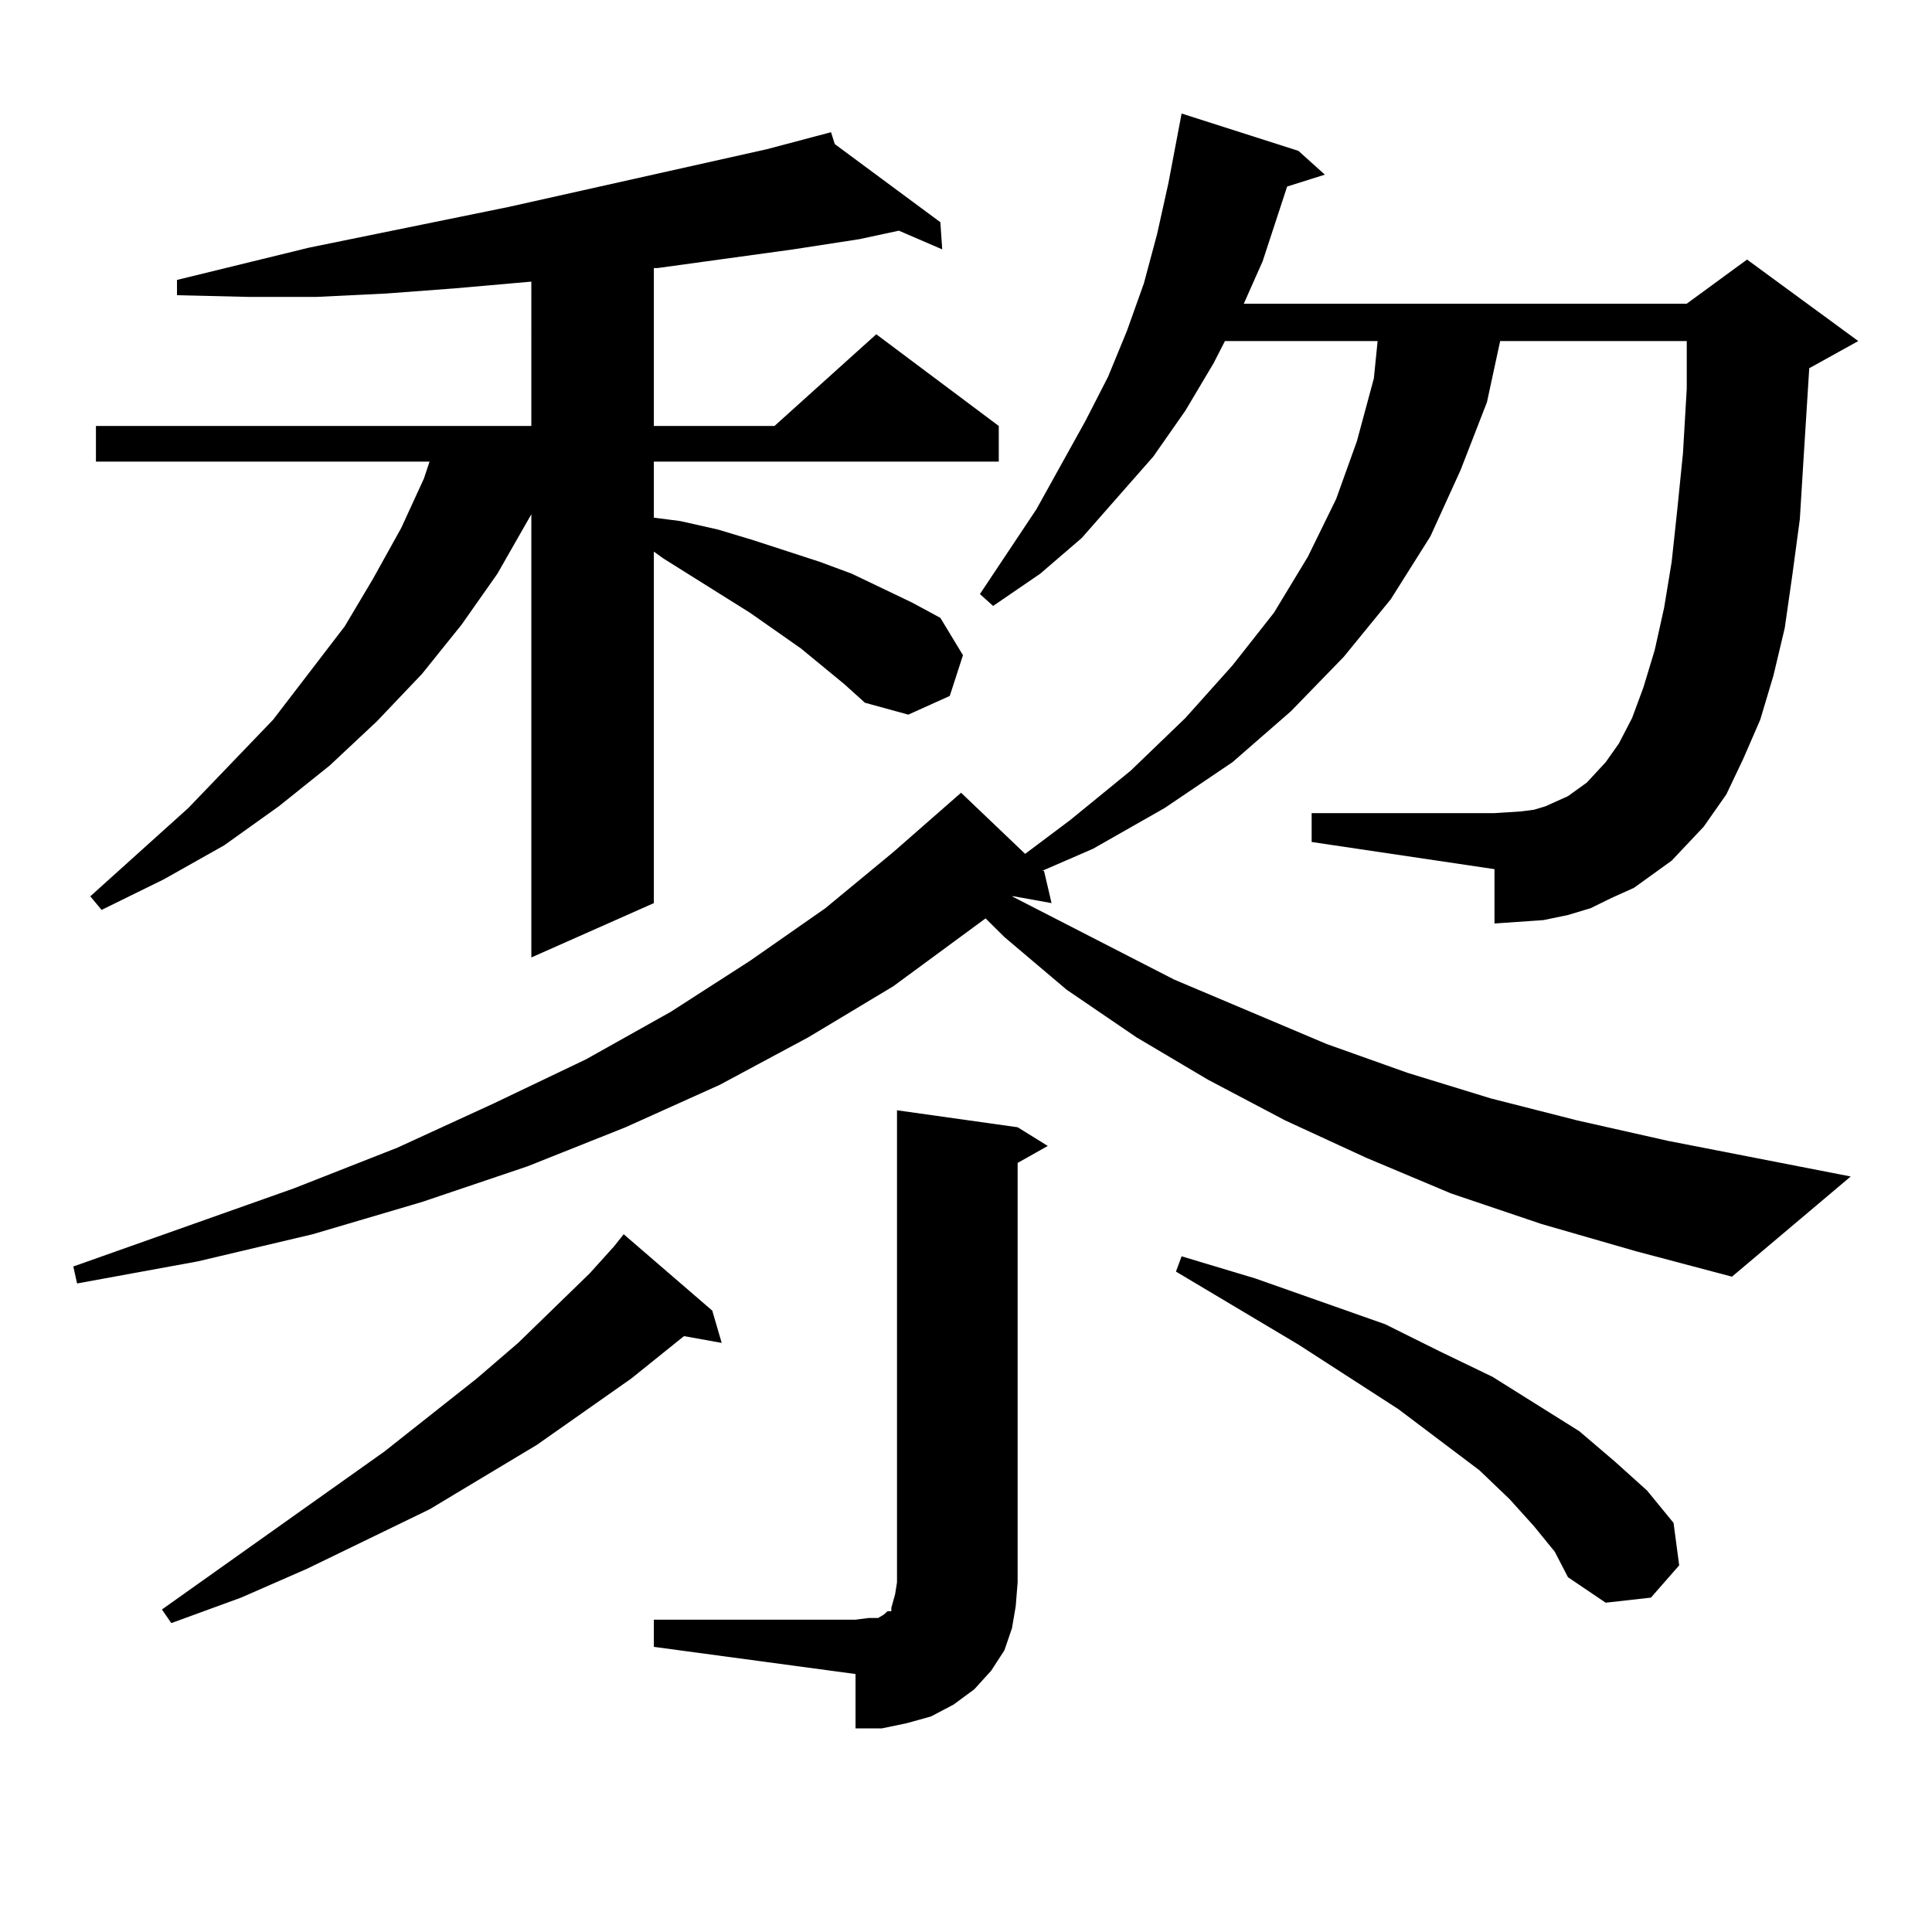 <?xml version="1.0" encoding="utf-8"?>
<!-- Generator: Adobe Illustrator 16.0.0, SVG Export Plug-In . SVG Version: 6.00 Build 0)  -->
<!DOCTYPE svg PUBLIC "-//W3C//DTD SVG 1.1//EN" "http://www.w3.org/Graphics/SVG/1.1/DTD/svg11.dtd">
<svg version="1.1" id="图层_1" xmlns="http://www.w3.org/2000/svg" xmlns:xlink="http://www.w3.org/1999/xlink" x="0px" y="0px"
	 width="1000px" height="1000px" viewBox="0 0 1000 1000" enable-background="new 0 0 1000 1000" xml:space="preserve">
<path d="M865.247,445.477l-9.756,7.031l-9.756,7.031l-11.707,5.273l-10.731,5.273l-11.707,3.516l-12.683,2.637l-12.683,0.879
	l-12.683,0.879v-28.125l-94.632-14.063v-14.941h94.632l13.658-0.879l6.829-0.879l5.854-1.758l5.854-2.637l5.854-2.637l4.878-3.516
	l4.878-3.516l9.756-10.547l6.829-9.668l6.829-13.184l5.854-15.82l5.854-19.336l4.878-21.973l3.902-23.73l2.927-27.246l2.927-29.004
	l1.951-33.398v-24.609h-96.583l-6.829,31.641l-13.658,35.156l-15.609,34.277l-20.487,32.52l-24.39,29.883l-27.316,28.125
	L637.936,394.5l-35.121,23.73l-37.072,21.094l-26.341,11.426h0.976l3.902,16.699l-19.512-3.516h-0.976l83.9,43.066l79.022,33.398
	l41.95,14.941l42.926,13.184l44.877,11.426l46.828,10.547l94.632,18.457l-61.462,51.855l-49.755-13.184l-48.779-14.063
	l-46.828-15.82l-43.901-18.457l-41.95-19.336l-39.999-21.094l-37.072-21.973l-36.097-24.609l-32.194-27.246l-9.756-9.668
	l-47.804,35.156l-43.901,26.367l-45.853,24.609l-48.779,21.973l-50.73,20.215l-54.633,18.457l-56.584,16.699l-59.511,14.063
	l-62.438,11.426l-1.951-8.789l114.144-40.43l53.657-21.094l49.755-22.852l47.804-22.852l43.901-24.609l40.975-26.367l39.023-27.246
	l35.121-29.004l35.121-30.762l33.17,31.641l23.414-17.578l31.219-25.488l28.292-27.246l24.39-27.246l21.463-27.246l17.561-29.004
	l14.634-29.883l10.731-29.883l8.78-32.52l1.951-19.336h-79.022l-5.854,11.426l-14.634,24.609l-16.585,23.73l-18.536,21.094
	l-18.536,21.094l-21.463,18.457l-24.39,16.699l-6.829-6.152l29.268-43.945l25.365-45.703l11.707-22.852l9.756-23.73l8.78-24.609
	l6.829-25.488l5.854-26.367l6.829-36.035l60.486,19.336l13.658,12.305l-19.512,6.152l-12.683,38.672l-9.756,21.973h229.263
	l31.219-22.852l57.56,42.188l-25.365,14.063l-2.927,46.582l-1.951,31.641l-3.902,29.004l-3.902,27.246l-5.854,24.609l-6.829,22.852
	l-8.78,20.215l-8.78,18.457l-11.707,16.699L865.247,445.477z M436.965,354.07l-22.438-18.457l-26.341-18.457l-44.877-28.125
	l-4.878-3.516v181.934l-63.413,28.125V266.18l-17.561,30.762l-18.536,26.367l-20.487,25.488l-23.414,24.609l-24.39,22.852
	l-26.341,21.094l-28.292,20.215l-31.219,17.578l-32.194,15.82l-5.854-7.031l50.73-45.703l43.901-45.703l37.072-48.34l14.634-24.609
	l14.634-26.367l11.707-25.488l2.927-8.789H49.657v-18.457h225.36V145.77l-39.999,3.516l-35.121,2.637l-36.097,1.758H128.68
	l-37.072-0.879v-7.91l68.291-16.699l103.412-21.094l133.655-29.883l33.17-8.789l1.951,6.152l54.633,40.43l0.976,14.063
	l-22.438-9.668l-20.487,4.395l-34.146,5.273l-70.242,9.668h-1.951v81.738h62.438l52.682-47.461l63.413,47.461v18.457H338.431v29.004
	l13.658,1.758l19.512,4.395l17.561,5.273l35.121,11.426l16.585,6.152l31.219,14.941l14.634,7.91l11.707,19.336l-6.829,21.094
	l-21.463,9.668l-22.438-6.152L436.965,354.07z M368.674,678.387l4.878,16.699l-19.512-3.516l-27.316,21.973l-48.779,34.277
	l-55.608,33.398l-63.413,30.762l-34.146,14.941l-36.097,13.184l-4.878-7.031l115.119-81.738l47.804-37.793l21.463-18.457
	l37.072-36.035l12.683-14.063l4.878-6.152L368.674,678.387z M338.431,838.348h104.388l6.829-0.879h4.878l2.927-1.758l0.976-0.879
	l0.976-0.879h1.951v-1.758l0.976-3.516l0.976-3.516l0.976-6.152V574.676l62.438,8.789l15.609,9.668l-15.609,8.789v217.09
	l-0.976,12.305l-1.951,11.426l-3.902,11.426l-6.829,10.547l-8.78,9.668l-10.731,7.91l-11.707,6.152l-12.683,3.516l-12.683,2.637
	h-13.658v-28.125L338.431,852.41V838.348z M794.029,790.008l-12.683-14.063l-15.609-14.941l-41.95-31.641l-51.706-33.398
	l-63.413-37.793l2.927-7.91l38.048,11.426l67.315,23.73l28.292,14.063l27.316,13.184l44.877,28.125l18.536,15.82l16.585,14.941
	l13.658,16.699l2.927,21.973l-14.634,16.699l-23.414,2.637l-19.512-13.184l-6.829-13.184L794.029,790.008z"/>
</svg>
